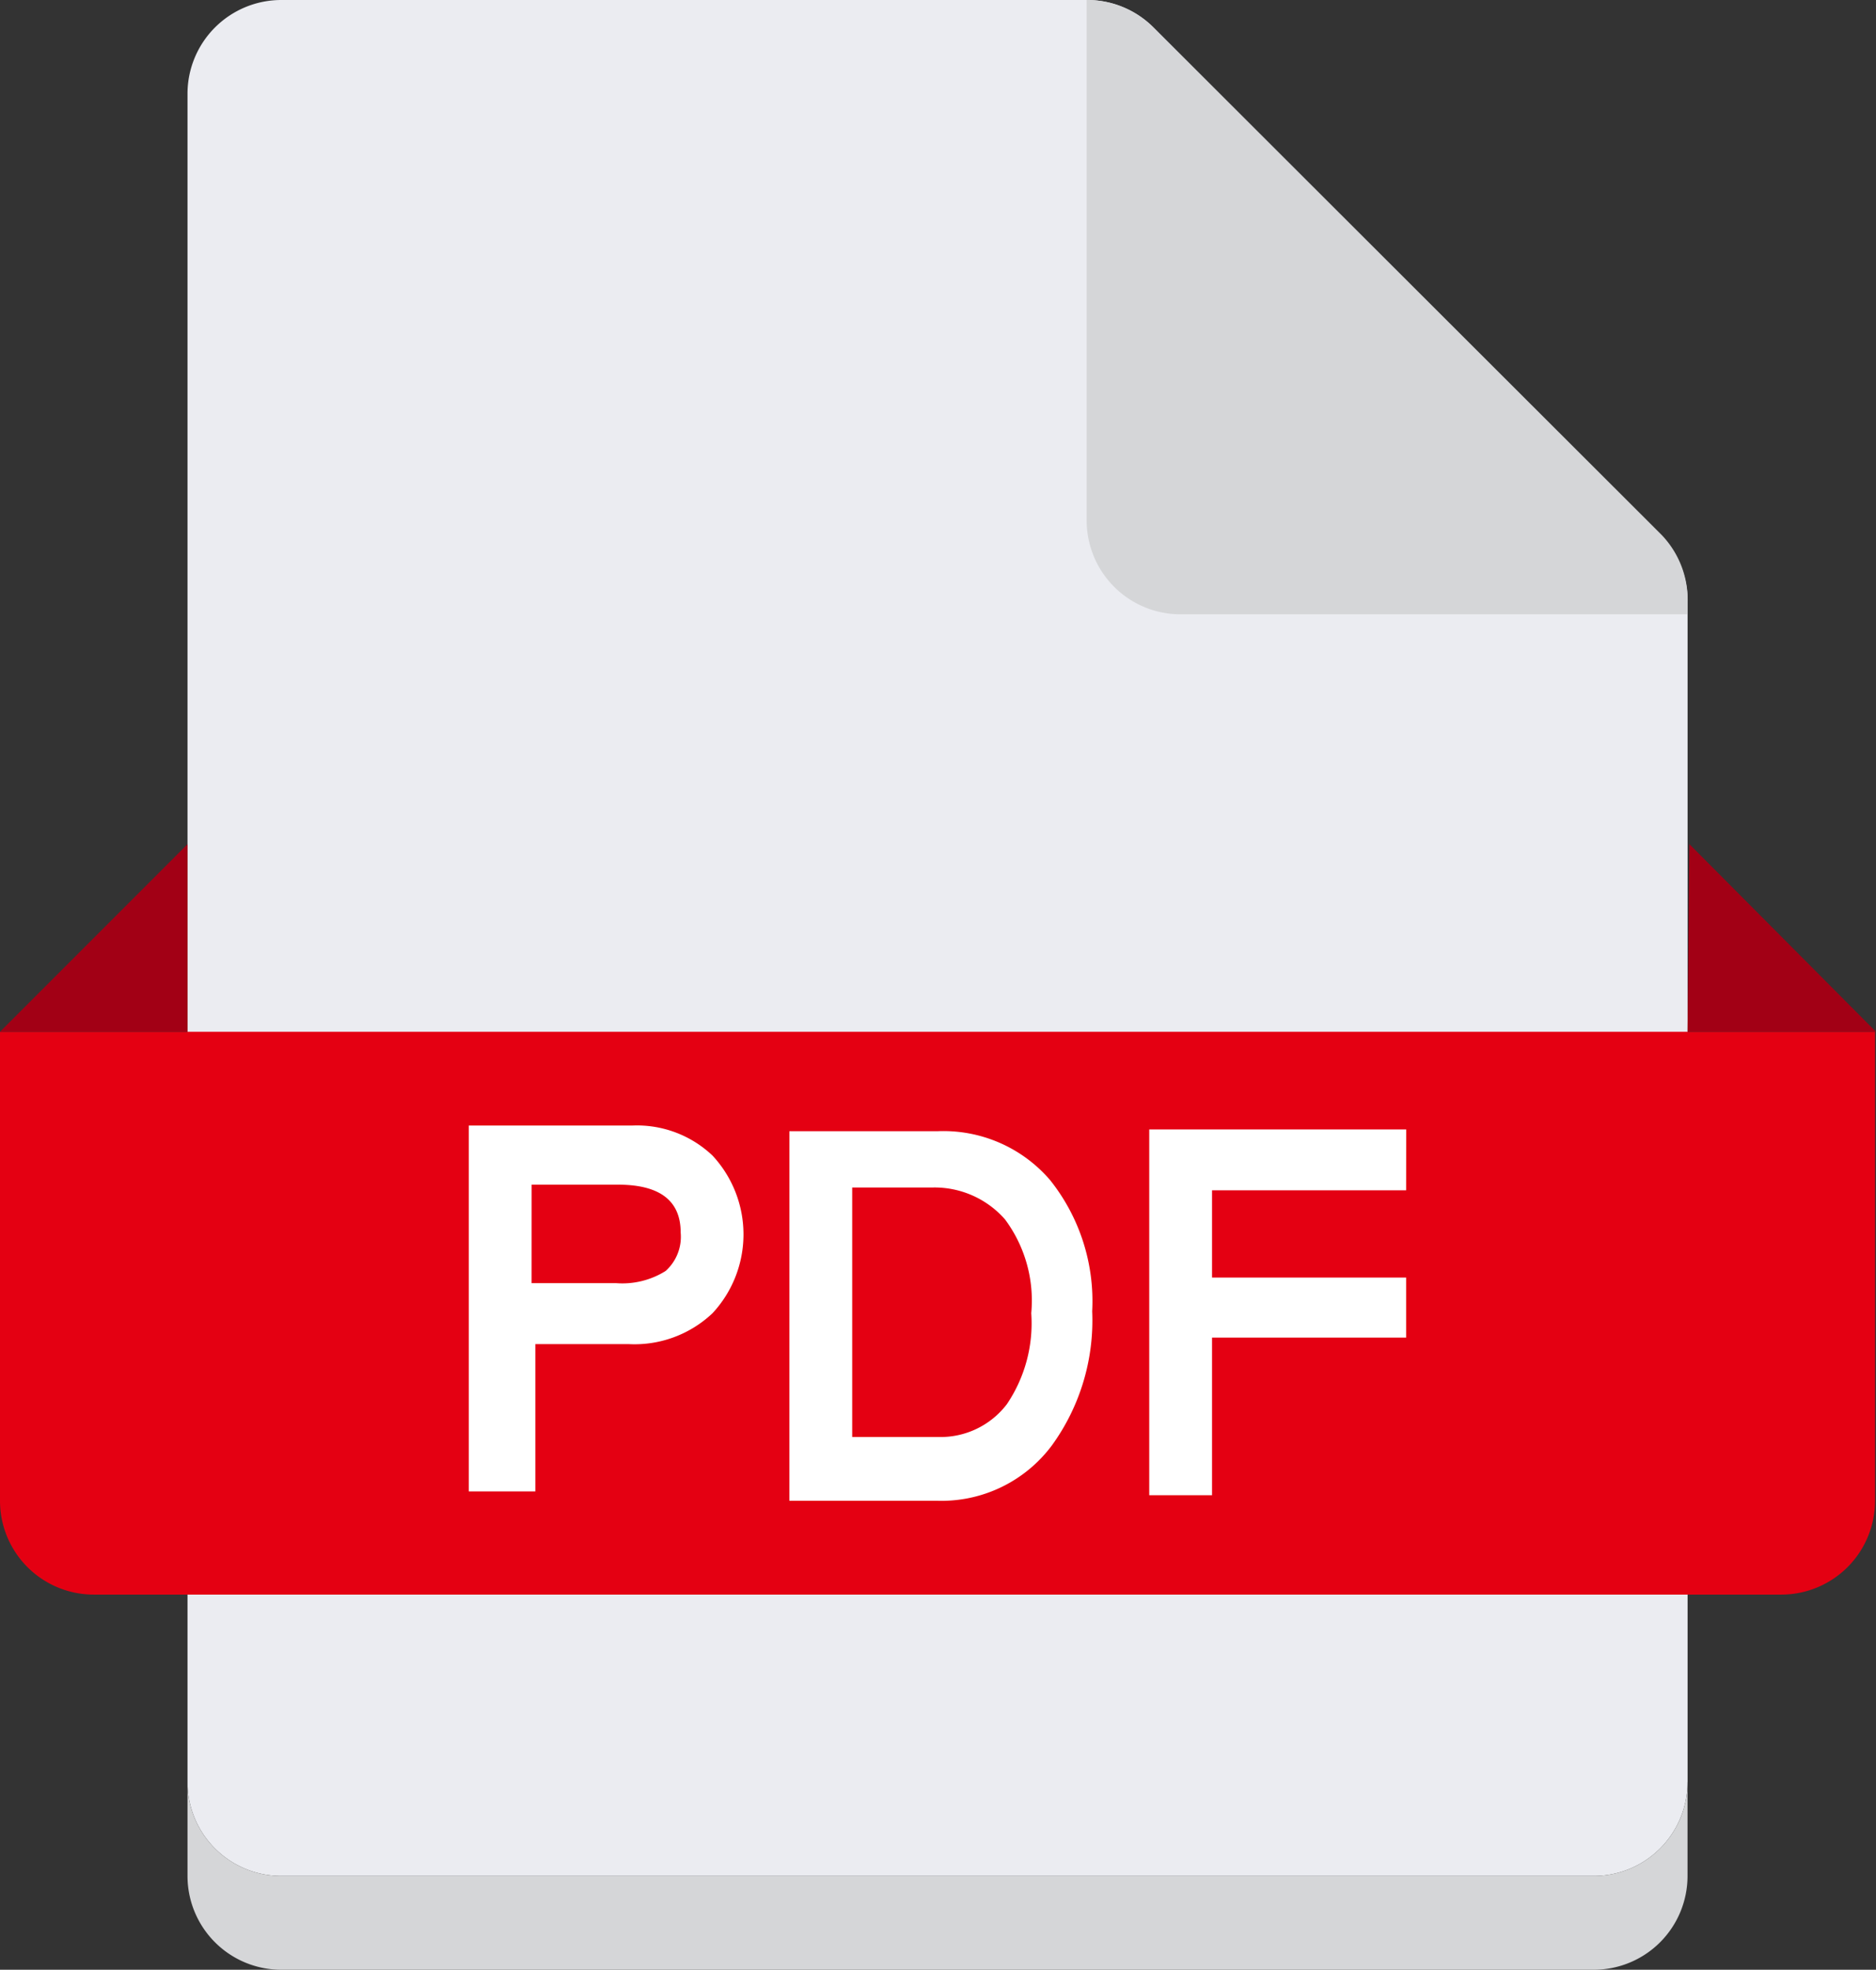<svg id="组_2018" data-name="组 2018" xmlns="http://www.w3.org/2000/svg" width="56.219" height="59" viewBox="0 0 56.219 59">
  <rect x="0" y="0" width="56.219" height="59" fill="#333333" stroke="none"/>
  <path id="路径_290" data-name="路径 290" d="M166.613,53.381a2.81,2.81,0,0,1-2.81,2.81H124.471a2.81,2.81,0,0,1-2.81-2.81V2.81A2.81,2.81,0,0,1,124.471,0H148.6A2.809,2.809,0,0,1,150.6.815l15.2,15.2a2.81,2.81,0,0,1,.815,1.995V53.381Z" transform="translate(-116.042 0)" fill="#ebecf1"/>
  <path id="路径_291" data-name="路径 291" d="M166.613,926.476v2.809a2.809,2.809,0,0,1-2.81,2.81H124.471a2.81,2.81,0,0,1-2.81-2.81v-2.809a2.809,2.809,0,0,0,2.81,2.809H163.8A2.809,2.809,0,0,0,166.613,926.476Z" transform="translate(-116.042 -873.095)" fill="#d5d6d8"/>
  <path id="路径_292" data-name="路径 292" d="M24.137,536.381h56.19v14.048a2.81,2.81,0,0,1-2.81,2.81H26.947a2.81,2.81,0,0,1-2.81-2.81Z" transform="translate(-24.137 -505.476)" fill="#e40012"/>
  <path id="路径_293" data-name="路径 293" d="M29.756,444.476v-5.619l-5.619,5.619h5.619Zm44.952,0,.056-5.619,5.591,5.619Z" transform="translate(-24.137 -413.572)" fill="#a20015"/>
  <path id="路径_294" data-name="路径 294" d="M267.946,585.084h4.889a3.287,3.287,0,0,1,2.416.9,3.467,3.467,0,0,1,0,4.72,3.4,3.4,0,0,1-2.5.927h-2.81v4.411h-1.995Zm1.882,4.72h2.529a2.444,2.444,0,0,0,1.489-.365,1.377,1.377,0,0,0,.45-1.152q0-1.433-1.882-1.433h-2.585Zm7.726-4.551h4.439a4.214,4.214,0,0,1,3.371,1.461,5.816,5.816,0,0,1,1.264,3.933,6.377,6.377,0,0,1-1.208,4.018,4.13,4.13,0,0,1-3.428,1.658h-4.439Zm1.882,9.159h2.557a2.5,2.5,0,0,0,2.079-.983,4.327,4.327,0,0,0,.73-2.725,4.074,4.074,0,0,0-.787-2.81,2.81,2.81,0,0,0-2.163-.955h-2.416Zm16.6-7.389h-5.816v2.613h5.816v1.8h-5.816v4.72h-1.882V585.2h7.7Z" transform="translate(-253.898 -551.37)" fill="#fff"/>
  <path id="路径_295" data-name="路径 295" d="M607.3,18.009V18.4H592.1a2.81,2.81,0,0,1-2.81-2.81V0a2.81,2.81,0,0,1,1.995.815l15.228,15.2a2.81,2.81,0,0,1,.787,1.995Z" transform="translate(-556.725 0)" fill="#d5d6d8"/>
</svg>
